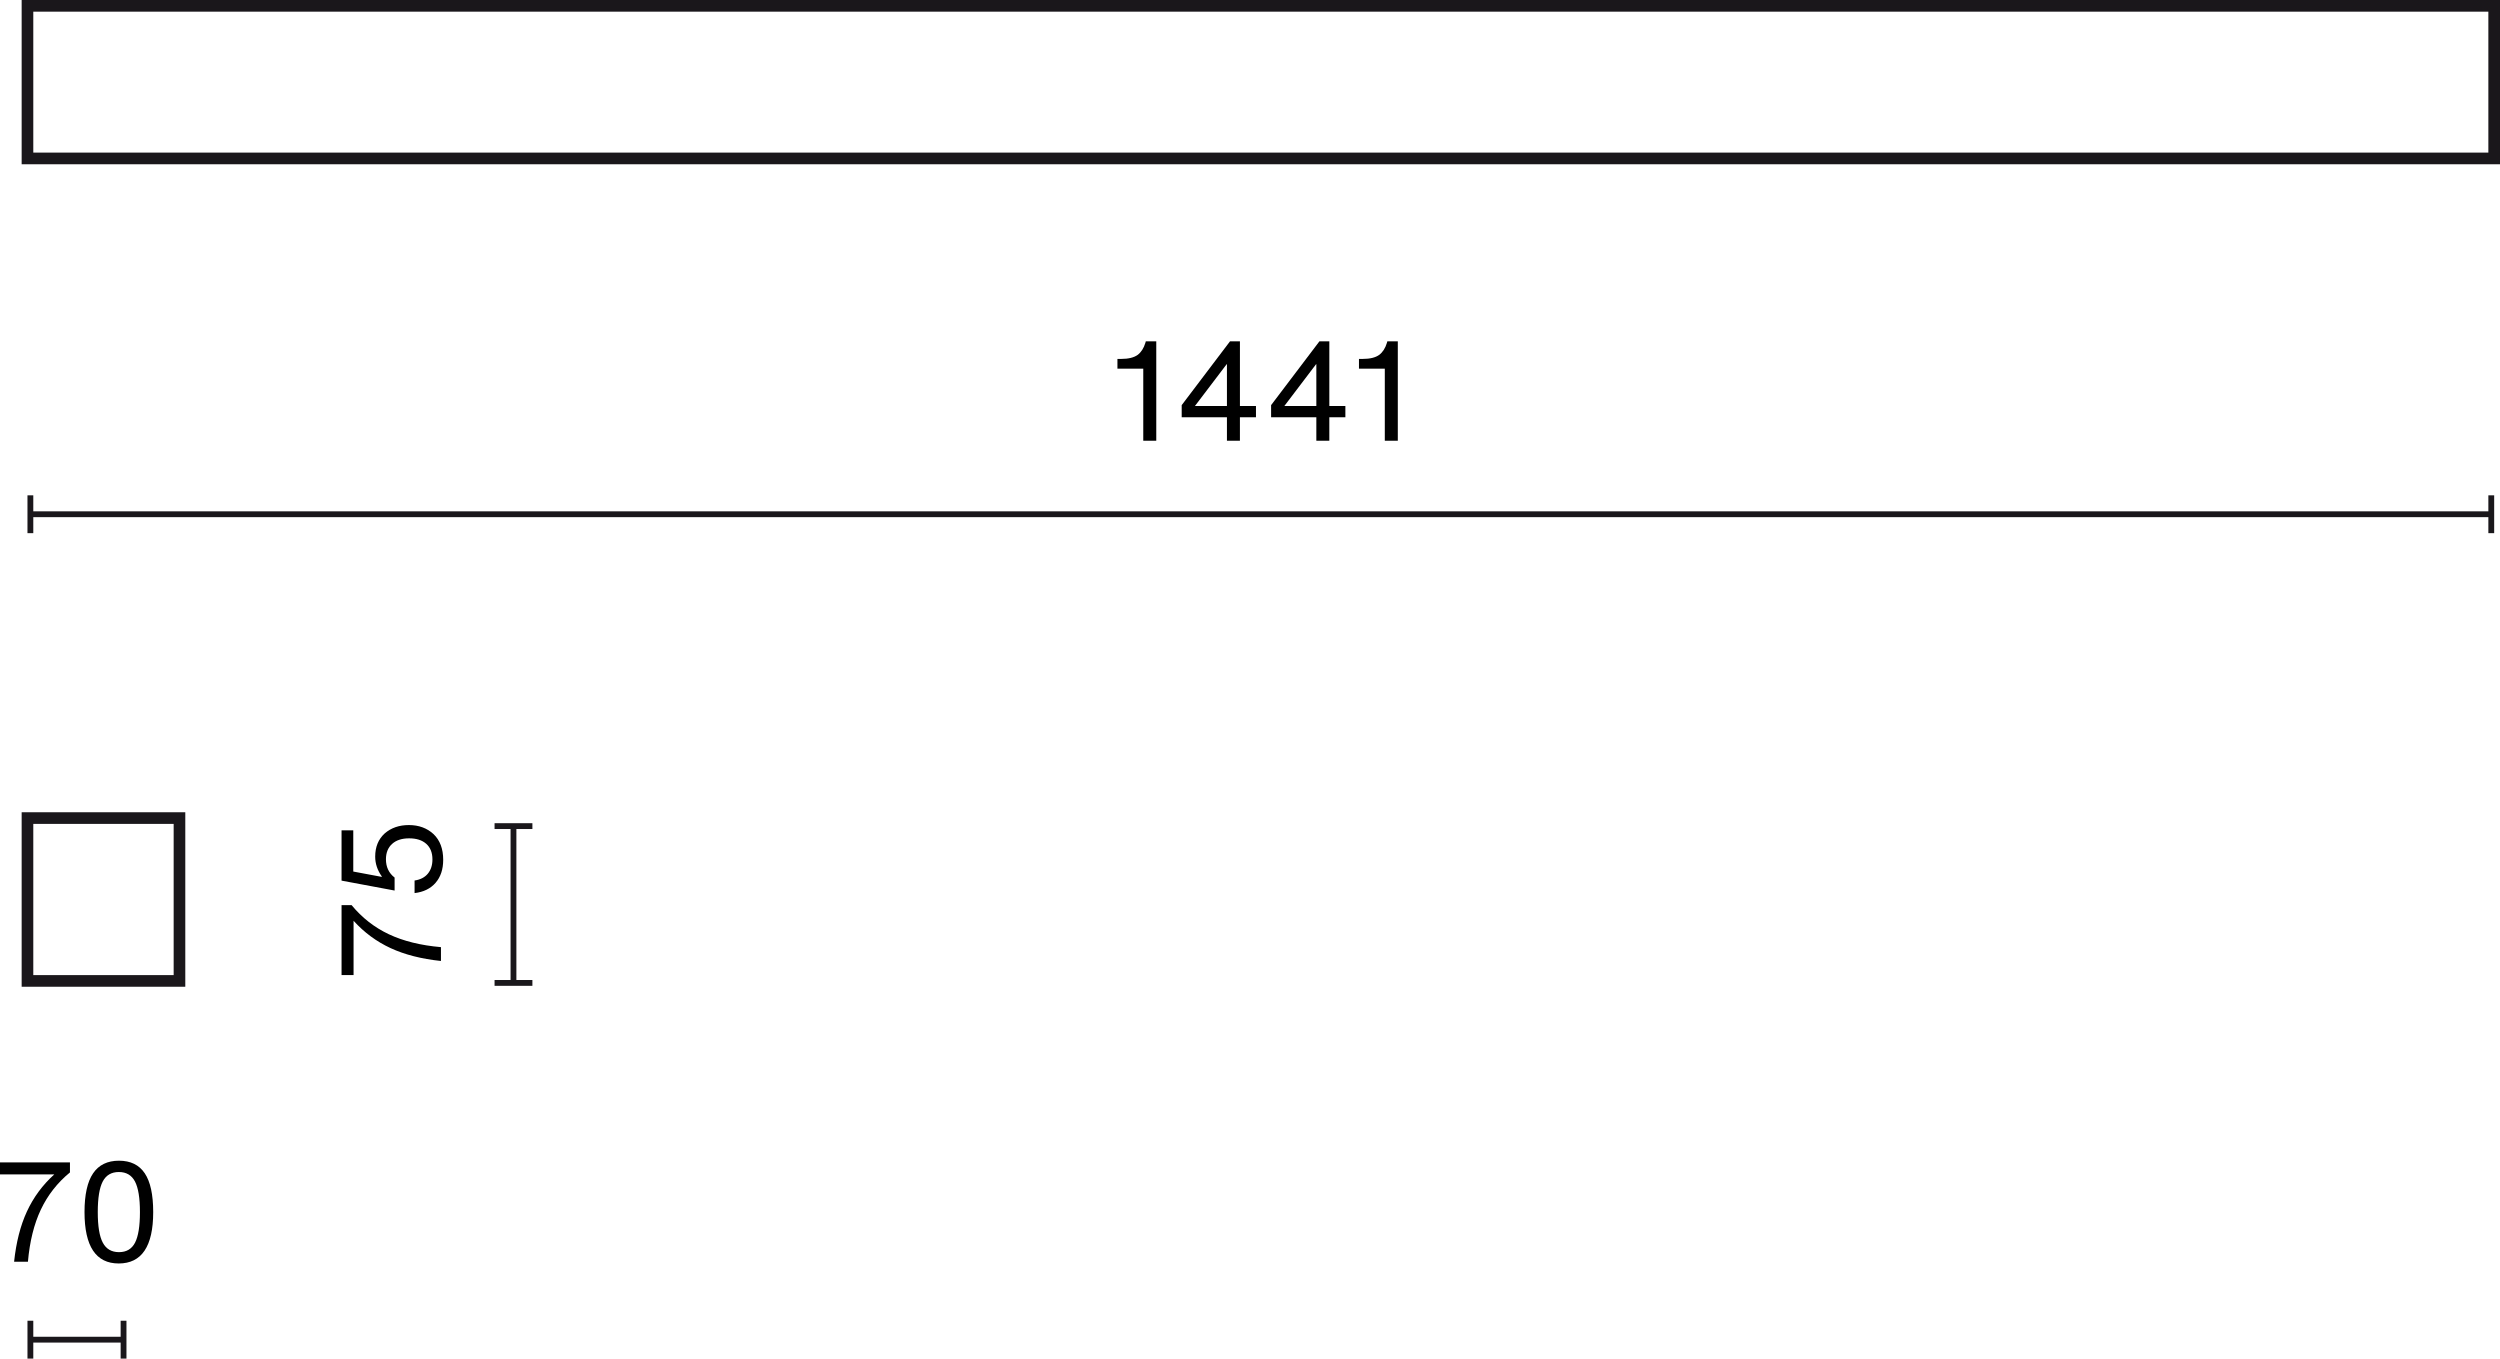 <?xml version="1.0" encoding="UTF-8"?>
<svg id="Warstwa_1" data-name="Warstwa 1" xmlns="http://www.w3.org/2000/svg" width="214.751" height="116.703" viewBox="0 0 214.751 116.703">
  <defs>
    <style>
      .cls-1 {
        isolation: isolate;
      }

      .cls-2 {
        fill: #1a171b;
      }
    </style>
  </defs>
  <path class="cls-2" d="m15.917,84.762H1.86v-14.989h14.057v14.989Zm-13.057-1h12.057v-12.989H2.86v12.989Z"/>
  <g>
    <rect class="cls-2" x="2.61" y="114.828" width="8.003" height=".5"/>
    <rect class="cls-2" x="2.36" y="113.453" width=".5" height="3.25"/>
    <rect class="cls-2" x="10.363" y="113.453" width=".5" height="3.25"/>
  </g>
  <g>
    <rect class="cls-2" x="43.858" y="70.963" width=".5" height="13.469"/>
    <rect class="cls-2" x="42.483" y="84.183" width="3.25" height=".5"/>
    <rect class="cls-2" x="42.483" y="70.713" width="3.25" height=".5"/>
  </g>
  <g class="cls-1">
    <path d="m1.211,108.387c.176-1.671.543-3.112,1.103-4.323.56-1.211,1.343-2.273,2.351-3.185H0v-1.031h6.009v.863c-1.08.888-1.913,1.953-2.501,3.196-.587,1.243-.958,2.737-1.109,4.479h-1.187Z"/>
    <path d="m7.26,104.118c0-1.495.246-2.604.737-3.328s1.233-1.085,2.225-1.085c.991,0,1.729.36,2.212,1.08.484.72.726,1.831.726,3.334,0,2.942-.987,4.414-2.962,4.414-1.958,0-2.938-1.471-2.938-4.414Zm2.962,3.442c.64,0,1.099-.272,1.379-.815.28-.544.42-1.419.42-2.627,0-1.207-.142-2.083-.426-2.626s-.746-.815-1.385-.815-1.102.272-1.385.815-.426,1.419-.426,2.626c0,1.215.144,2.091.432,2.627.288.543.752.815,1.392.815Z"/>
  </g>
  <g class="cls-1">
    <path d="m37.879,82.549c-1.671-.176-3.112-.543-4.324-1.104-1.211-.56-2.272-1.343-3.184-2.351v4.666h-1.031v-6.009h.863c.888,1.079,1.953,1.913,3.196,2.5s2.736.958,4.479,1.109v1.188Z"/>
    <path d="m37.417,75.834c-.436.5-1.037.794-1.805.882v-1.08c.496-.072.875-.268,1.139-.587.264-.32.396-.728.396-1.224,0-.576-.176-1.021-.528-1.337-.352-.316-.844-.474-1.475-.474-.624,0-1.111.159-1.463.479-.352.319-.528.76-.528,1.319,0,.663.248,1.188.744,1.571v1.115l-4.557-.852v-4.318h1.007v3.538l2.435.456.024-.023c-.384-.536-.576-1.107-.576-1.715,0-.832.272-1.495.815-1.991.552-.48,1.244-.72,2.075-.72.855,0,1.563.26,2.123.779.552.528.828,1.264.828,2.207,0,.815-.218,1.473-.654,1.973Z"/>
  </g>
  <path class="cls-2" d="m214.751,14.109H1.86V0h212.891v14.109ZM2.86,13.109h210.891V1H2.86v12.109Z"/>
  <g>
    <rect class="cls-2" x="2.61" y="43.924" width="211.391" height=".5"/>
    <rect class="cls-2" x="2.36" y="42.549" width=".5" height="3.25"/>
    <rect class="cls-2" x="213.751" y="42.549" width=".5" height="3.25"/>
  </g>
  <g class="cls-1">
    <path d="m98.207,37.859v-6.188h-2.219v-.84h.324c.624,0,1.096-.116,1.416-.348.304-.232.523-.576.66-1.031l.036-.132h.9v8.539h-1.116Z"/>
    <path d="m106.509,34.873h1.379v.972h-1.379v2.015h-1.115v-2.015h-3.886v-1.044l4.15-5.48h.852v5.553Zm-1.115,0v-3.586h-.024l-2.723,3.586h2.747Z"/>
    <path d="m114.189,34.873h1.379v.972h-1.379v2.015h-1.115v-2.015h-3.886v-1.044l4.15-5.48h.852v5.553Zm-1.115,0v-3.586h-.024l-2.722,3.586h2.747Z"/>
    <path d="m118.955,37.859v-6.188h-2.219v-.84h.324c.624,0,1.096-.116,1.416-.348.304-.232.523-.576.66-1.031l.036-.132h.9v8.539h-1.116Z"/>
  </g>
</svg>